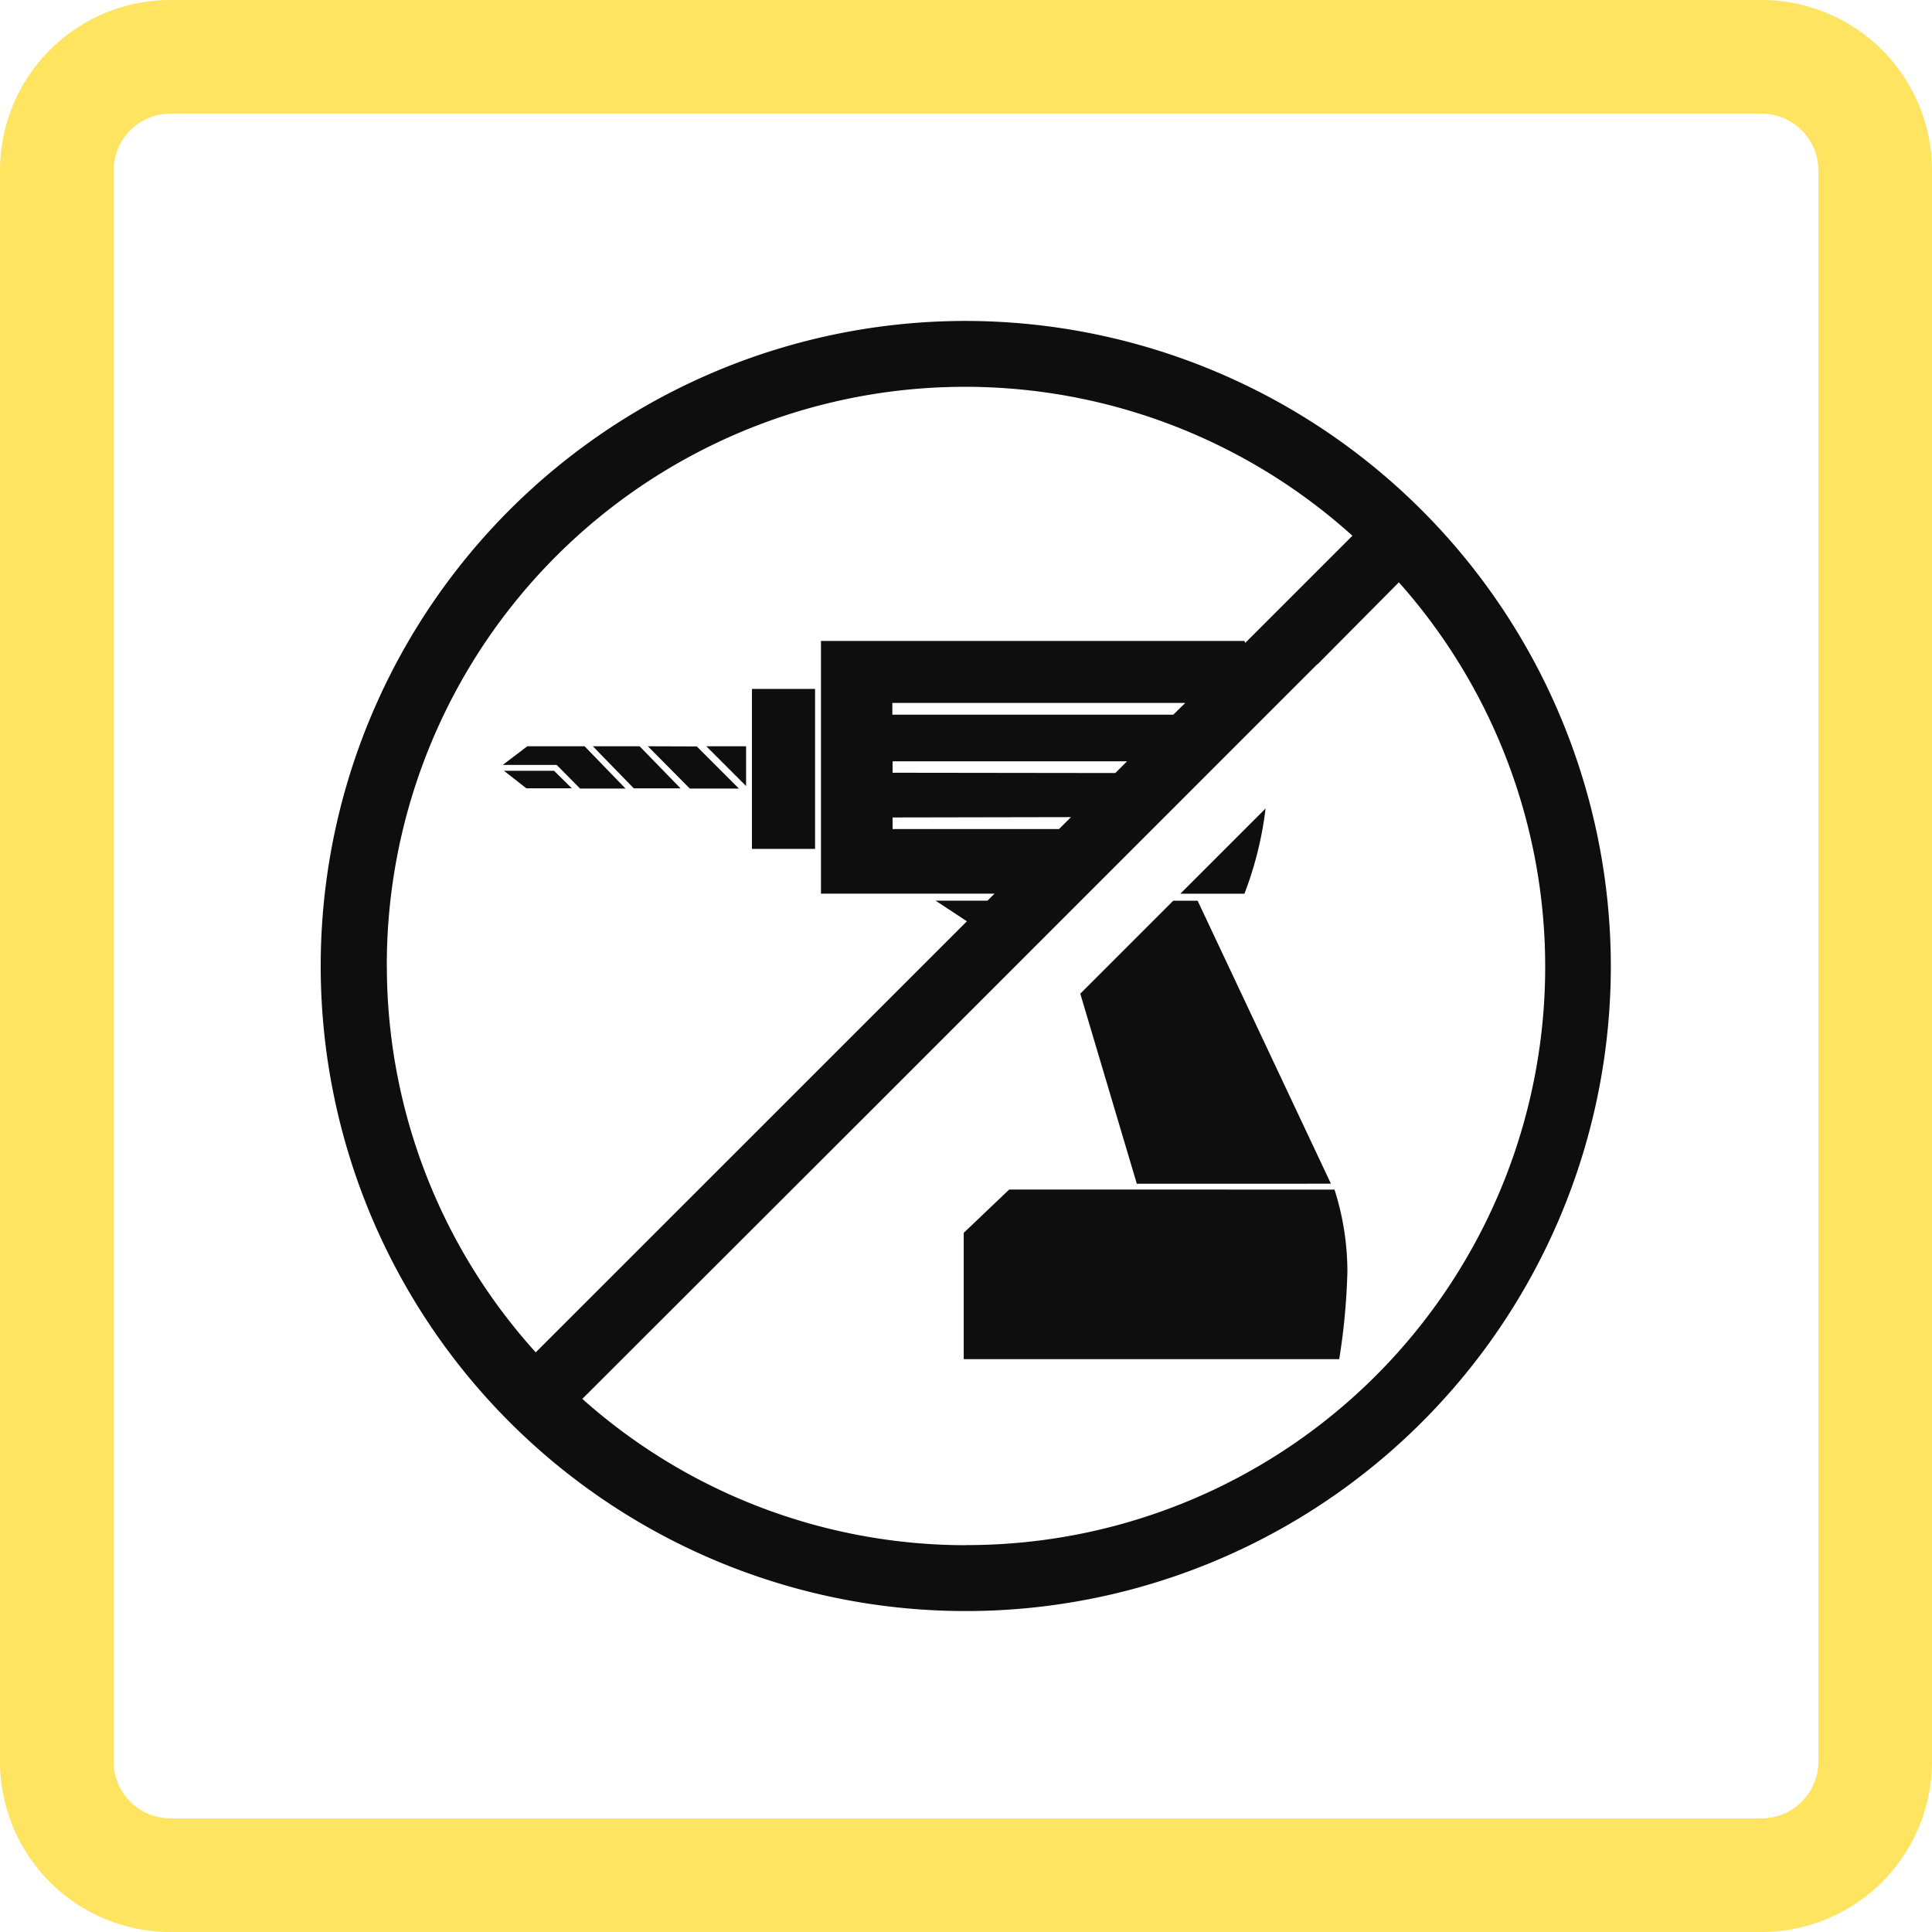 <svg xmlns="http://www.w3.org/2000/svg" xmlns:xlink="http://www.w3.org/1999/xlink" width="34" height="34" viewBox="0 0 34 34">
  <defs>
    <clipPath id="clip-path">
      <rect id="Rechteck_20268" data-name="Rechteck 20268" width="22.704" height="22.704" fill="#0e0e0f"/>
    </clipPath>
  </defs>
  <g id="icon_basisdachfensterrollo_mass" transform="translate(0 0.001)">
    <g id="Pfad_12923" data-name="Pfad 12923" transform="translate(0 -0.001)">
      <path id="Pfad_30878" data-name="Pfad 30878" d="M3,0H31a3,3,0,0,1,3,3V31a3,3,0,0,1-3,3H3a3,3,0,0,1-3-3V3A3,3,0,0,1,3,0Z" transform="translate(0 0)" fill="none"/>
      <path id="Pfad_30879" data-name="Pfad 30879" d="M3,2A1,1,0,0,0,2,3V31a1,1,0,0,0,1,1H31a1,1,0,0,0,1-1V3a1,1,0,0,0-1-1H3M3,0H31a3,3,0,0,1,3,3V31a3,3,0,0,1-3,3H3a3,3,0,0,1-3-3V3A3,3,0,0,1,3,0Z" transform="translate(0 0)" fill="#ffe461"/>
    </g>
    <g id="Gruppe_22384" data-name="Gruppe 22384" transform="translate(5.648 5.647)">
      <path id="Pfad_45979" data-name="Pfad 45979" d="M2.778,6.828l.394.308h.8l-.312-.308Z" transform="translate(0.443 1.089)" fill="#0e0e0f"/>
      <path id="Pfad_45980" data-name="Pfad 45980" d="M3.192,6.456l-.432.328h.948L4.12,7.2h.8L4.2,6.456Z" transform="translate(0.44 1.029)" fill="#0e0e0f"/>
      <path id="Pfad_45981" data-name="Pfad 45981" d="M4.127,6.456l.721.741h.823l-.721-.741Z" transform="translate(0.658 1.029)" fill="#0e0e0f"/>
      <path id="Pfad_45982" data-name="Pfad 45982" d="M5.849,6.456l.7.7v-.7Z" transform="translate(0.933 1.029)" fill="#0e0e0f"/>
      <path id="Pfad_45983" data-name="Pfad 45983" d="M4.962,6.456,5.7,7.2h.864l-.741-.741Z" transform="translate(0.791 1.029)" fill="#0e0e0f"/>
      <path id="Pfad_45984" data-name="Pfad 45984" d="M6.542,5.585V8.4H7.653V5.585Z" transform="translate(1.043 0.891)" fill="#0e0e0f"/>
      <path id="Pfad_45985" data-name="Pfad 45985" d="M15.936,13.78,13.59,8.8h-.429l-1.636,1.636.995,3.345Z" transform="translate(1.838 1.403)" fill="#0e0e0f"/>
      <g id="Gruppe_22383" data-name="Gruppe 22383">
        <g id="Gruppe_22382" data-name="Gruppe 22382" clip-path="url(#clip-path)">
          <path id="Pfad_45986" data-name="Pfad 45986" d="M13.308,8.9h.864a6.263,6.263,0,0,0,.372-1.5l-1.5,1.5h.266Z" transform="translate(2.08 1.18)" fill="#0e0e0f"/>
          <path id="Pfad_45987" data-name="Pfad 45987" d="M12.719,13.184H10.557l-.8.762v2.223h6.608a11.467,11.467,0,0,0,.144-1.543,4.752,4.752,0,0,0-.227-1.441Z" transform="translate(1.555 2.102)" fill="#0e0e0f"/>
          <path id="Pfad_45988" data-name="Pfad 45988" d="M11.352,0A11.352,11.352,0,1,0,22.7,11.352,11.366,11.366,0,0,0,11.352,0M1.159,11.352A10.176,10.176,0,0,1,18.152,3.78L16.265,5.667c0-.012-.008-.023-.014-.035H8.8v4.447h3.054l-.123.123h-.914l.551.363L3.78,18.151a10.137,10.137,0,0,1-2.62-6.8m8.9-3.4V7.75h4.126l-.206.206Zm3.139.781-.21.21-2.929,0V8.738ZM10.056,6.929V6.723H15.21L15,6.929Zm1.3,14.616A10.142,10.142,0,0,1,4.6,18.97L9.776,13.8l0,0,7.76-7.761,0,.006L18.97,4.6a10.177,10.177,0,0,1-7.618,16.943" fill="#0e0e0f"/>
        </g>
      </g>
    </g>
  </g>
</svg>
